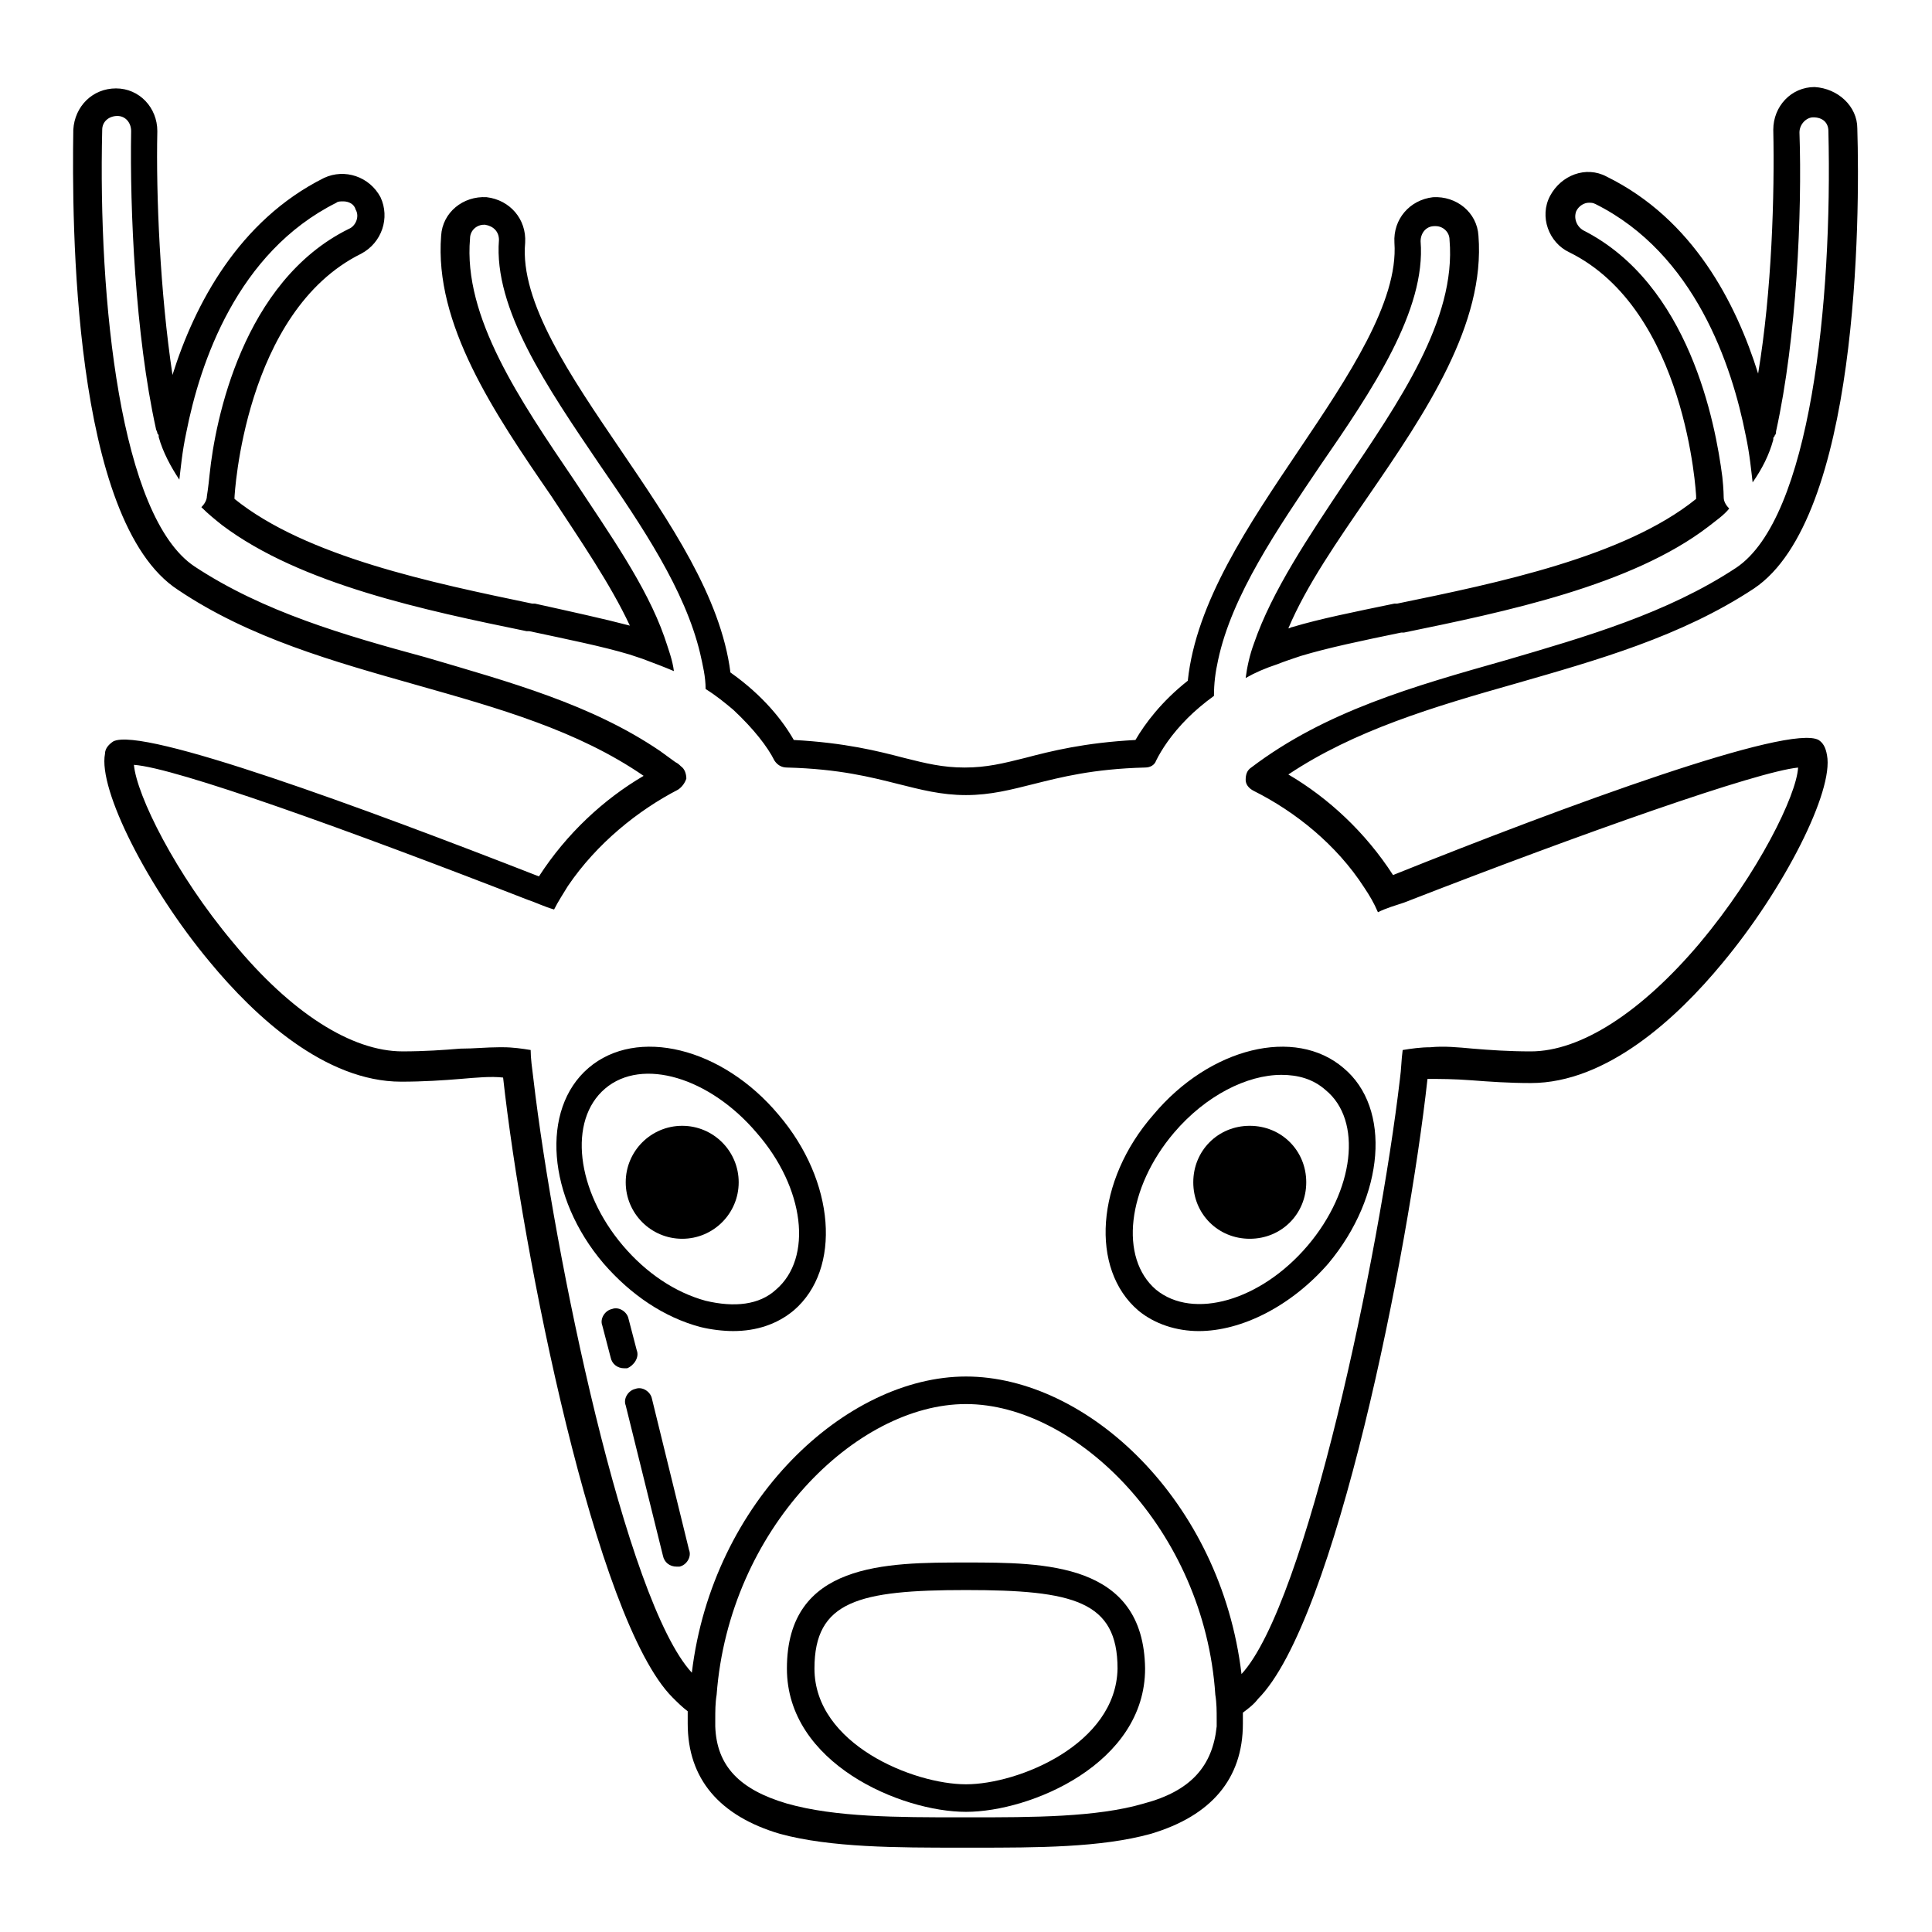 <?xml version="1.0" encoding="UTF-8"?>
<!-- Uploaded to: ICON Repo, www.iconrepo.com, Generator: ICON Repo Mixer Tools -->
<svg fill="#000000" width="800px" height="800px" version="1.1" viewBox="144 144 512 512" xmlns="http://www.w3.org/2000/svg">
 <g>
  <path d="m625.98 340.12c-7.668-4.383-66.445 17.16-112.81 35.777-7.301-11.316-17.16-20.445-27.746-26.652 17.523-11.684 38.332-17.891 60.238-24.094 21.539-6.207 43.809-12.414 63.16-25.191 27.746-18.617 28.109-98.207 27.383-121.94 0-5.84-5.109-10.586-11.316-10.953-6.207 0-10.953 5.109-10.953 11.316 0.363 17.16-0.363 42.715-4.016 64.617-5.84-18.617-17.16-40.891-40.16-52.207-5.477-2.922-12.047-0.363-14.969 5.109-2.922 5.477-0.363 12.414 5.109 14.969 31.031 15.332 33.586 64.254 33.586 64.617v0.73c-18.984 15.332-52.57 22.27-79.223 27.746h-0.73c-10.586 2.191-19.715 4.016-27.016 6.207-0.363 0-0.73 0.363-1.094 0.363 4.746-11.316 13.145-23.363 21.176-35.047 15.332-22.27 31.031-45.637 29.207-69-0.363-6.207-5.84-10.586-12.047-10.223-6.207 0.73-10.586 5.84-10.223 12.047 1.094 15.699-12.414 35.777-25.191 54.762-13.508 20.078-27.383 40.523-29.57 61.332-6.938 5.477-11.316 11.316-13.871 15.699-13.508 0.73-22.27 2.922-29.207 4.746-5.84 1.461-10.223 2.555-16.062 2.555s-10.223-1.094-16.062-2.555c-6.938-1.824-15.699-4.016-29.207-4.746-2.922-5.109-8.031-11.684-16.793-17.891-2.555-20.078-16.062-39.793-29.207-59.145-13.145-19.348-26.652-39.062-25.191-54.762 0.363-6.207-4.016-11.316-10.223-12.047-6.207-0.363-11.684 4.016-12.047 10.223-1.824 23.363 13.871 46.73 29.207 69 7.668 11.684 15.699 23.363 20.809 34.316-6.938-1.824-15.332-3.652-25.191-5.84h-0.73c-26.285-5.477-59.871-12.414-78.855-27.746v-0.363c0-0.363 2.555-49.285 33.586-64.617 5.477-2.922 7.668-9.492 5.109-14.969-2.922-5.477-9.492-7.668-14.969-5.109-22.637 11.316-34.316 33.586-40.16 52.207-3.285-21.906-4.383-47.461-4.016-64.617 0-6.207-4.746-11.316-10.953-11.316-6.207 0-10.953 4.746-11.316 10.953-0.363 24.094-0.363 103.68 27.746 121.94 18.984 12.777 41.254 18.984 63.16 25.191s42.715 12.047 60.238 24.094c-10.586 6.207-20.445 15.332-27.746 26.652-46.73-18.254-105.14-39.793-112.81-35.777-1.094 0.73-2.191 1.824-2.191 3.285-1.824 9.492 11.316 35.414 27.746 55.129 12.047 14.602 30.668 31.762 50.746 31.762 5.84 0 11.316-0.363 15.699-0.73 4.383-0.363 8.031-0.73 11.316-0.363 5.109 46.363 24.461 143.84 44.906 164.29 1.094 1.094 2.555 2.555 4.016 3.652v3.285c0 14.602 8.398 24.461 24.461 29.207 13.508 3.652 31.031 3.652 47.824 3.652h3.652c16.43 0 33.586 0 46.73-3.652 16.062-4.746 24.461-14.602 24.461-29.207v-2.922c1.461-1.094 2.922-2.191 4.016-3.652 20.445-20.445 39.793-117.92 44.906-164.29 3.285 0 6.938 0 11.684 0.363 4.746 0.363 9.855 0.73 15.699 0.73 20.078 0 38.699-17.16 50.746-31.762 16.43-19.715 29.57-45.637 27.746-55.129-0.375-2.188-1.105-3.281-2.199-4.012zm-178.89 281.84c-12.414 3.652-29.57 3.652-46 3.652h-2.555c-16.43 0-33.223 0-46-3.652-12.414-3.652-18.617-9.855-18.984-20.445v-1.824c0-2.191 0-4.383 0.363-6.57 3.285-43.809 36.871-77.031 66.078-77.031 29.207 0 63.16 33.223 66.078 77.031 0.363 2.191 0.363 4.383 0.363 6.57v1.824c-1.09 10.59-6.93 17.16-19.344 20.445zm147.49-228.17c-15.699 18.617-31.762 28.84-44.906 28.84-5.84 0-10.953-0.363-15.332-0.73-4.016-0.363-7.668-0.73-11.316-0.363-2.555 0-5.109 0.363-7.301 0.73-0.363 2.555-0.363 5.109-0.73 7.668-5.477 46.73-24.824 139.09-41.984 157.71-5.477-46-40.891-78.855-73.016-78.855-31.762 0-67.176 32.855-72.652 78.492-17.523-18.984-36.508-110.62-41.984-157.35-0.363-2.922-0.73-5.477-0.73-7.668-2.191-0.363-4.746-0.73-7.301-0.73h-1.094c-3.285 0-6.57 0.363-10.223 0.363-4.383 0.363-9.492 0.73-15.332 0.73-13.508 0-29.57-10.223-44.906-28.84-15.332-18.254-25.555-39.062-26.285-47.094 10.953 0.73 56.586 17.16 104.41 35.777 2.191 0.73 4.383 1.824 6.938 2.555 1.094-2.191 2.555-4.383 3.652-6.207 7.668-11.316 18.617-20.078 29.207-25.555 1.094-0.73 1.824-1.824 2.191-2.922 0-1.094-0.363-2.555-1.461-3.285-0.363-0.363-0.73-0.73-1.461-1.094-1.461-1.094-2.555-1.824-4.016-2.922-18.254-12.414-39.793-18.254-62.062-24.824-21.547-5.848-43.086-12.055-61.34-24.102-19.715-13.145-25.555-70.461-24.461-115.73 0-2.191 1.824-3.652 4.016-3.652s3.652 1.824 3.652 4.016c-0.367 20.812 1.094 54.035 6.57 78.859 0 0.363 0.363 0.73 0.363 1.094 0 0.363 0.363 0.363 0.363 0.73v0.363c1.094 4.016 3.285 8.031 5.477 11.316 0.363-2.922 0.73-7.301 1.824-12.414 3.652-18.617 13.508-47.824 39.793-60.969 0.363-0.363 1.094-0.363 1.824-0.363 1.461 0 2.922 0.73 3.285 2.191 1.094 1.824 0 4.383-1.824 5.109-28.109 13.871-35.414 50.746-36.871 64.984-0.363 3.652-0.73 5.84-0.73 5.84 0 1.094-0.73 2.191-1.461 2.922 1.824 1.824 3.652 3.285 5.477 4.746 20.809 15.699 54.031 22.637 80.684 28.109h0.73c10.223 2.191 19.348 4.016 26.652 6.207 1.094 0.363 2.191 0.73 3.285 1.094 2.922 1.094 5.84 2.191 8.398 3.285-0.363-2.922-1.461-5.84-2.555-9.129-4.746-13.508-14.602-27.383-23.73-41.254-14.602-21.539-29.57-43.445-27.746-64.254 0-2.191 1.824-3.652 3.652-3.652h0.363c2.191 0.363 3.652 1.824 3.652 4.016-1.461 18.254 12.777 39.062 26.652 59.508 11.316 16.43 22.637 33.223 26.652 50.016 0.73 3.285 1.461 6.207 1.461 9.492 2.922 1.824 5.109 3.652 7.301 5.477 5.477 5.109 9.129 9.855 10.953 13.508 0.73 1.094 1.824 1.824 3.285 1.824 13.871 0.363 22.27 2.555 29.57 4.383 5.84 1.461 11.316 2.922 17.891 2.922 6.57 0 12.047-1.461 17.891-2.922 7.301-1.824 15.699-4.016 29.57-4.383 1.461 0 2.555-0.73 2.922-1.824 1.461-2.922 4.016-6.938 8.398-11.316 1.824-1.824 4.383-4.016 6.938-5.84 0-3.285 0.363-6.207 1.094-9.492 3.652-17.16 15.699-34.684 27.016-51.477 13.871-20.078 28.109-41.254 26.652-59.508 0-2.191 1.461-4.016 3.652-4.016h0.363c1.824 0 3.652 1.461 3.652 3.652 1.824 21.176-13.508 43.078-27.746 64.254-9.492 14.238-19.348 28.84-24.094 42.715-1.094 2.922-1.824 6.207-2.191 9.129 2.555-1.461 5.109-2.555 8.398-3.652 1.824-0.73 4.016-1.461 6.207-2.191 7.301-2.191 16.062-4.016 26.652-6.207h0.73c26.652-5.477 60.238-12.414 80.684-28.109 1.824-1.461 4.016-2.922 5.477-4.746-0.73-0.73-1.461-1.824-1.461-2.922 0 0 0-2.191-0.363-5.477-1.824-14.238-8.762-51.109-36.871-65.348-1.824-1.094-2.555-3.285-1.824-5.109 0.73-1.461 2.191-2.191 3.285-2.191 0.73 0 1.094 0 1.824 0.363 26.285 13.145 36.145 42.715 39.793 61.332 1.094 5.109 1.461 9.492 1.824 12.414 2.555-3.652 4.383-7.301 5.477-11.316v-0.363c0-0.363 0.363-0.363 0.363-0.73 0.363-0.363 0.363-0.73 0.363-1.094 5.477-24.824 6.938-58.047 6.207-79.223 0-2.191 1.824-4.016 3.652-4.016 2.555 0 4.016 1.461 4.016 3.652 1.094 45.27-4.746 102.59-24.461 115.73-18.254 12.047-39.793 18.254-60.969 24.461-24.461 6.938-47.824 13.508-67.539 28.477-1.094 0.73-1.461 1.824-1.461 3.285 0 1.094 0.73 2.191 2.191 2.922 10.953 5.477 21.906 14.238 29.207 25.555 1.461 2.191 2.555 4.016 3.652 6.57 2.191-1.094 4.746-1.824 6.938-2.555 47.824-18.617 93.461-34.684 104.41-35.777-0.387 7.305-10.609 28.113-25.941 46.367z"/>
  <path d="m400 558.08c-21.176 0-47.461 0-47.461 28.109 0 25.191 30.301 37.969 47.461 37.969s47.461-12.777 47.461-37.969c-0.367-28.109-26.652-28.109-47.461-28.109zm0 58.777c-13.871 0-40.16-10.586-40.16-30.668 0-17.891 11.684-20.809 40.16-20.809s40.16 2.922 40.16 20.809c-0.367 20.082-26.289 30.668-40.16 30.668z"/>
  <path d="m299.96 427.02c-12.777 10.953-10.953 34.316 4.016 51.84 7.301 8.398 16.062 14.238 25.555 16.793 2.922 0.73 6.207 1.094 8.762 1.094 6.207 0 11.684-1.824 16.062-5.477 12.777-10.953 10.953-34.316-4.016-51.84-14.965-17.887-37.598-23.363-50.379-12.41zm49.652 58.777c-4.383 4.016-10.953 4.746-18.617 2.922-8.031-2.191-15.699-7.301-21.906-14.602-12.414-14.602-14.602-33.223-4.746-41.617 9.855-8.398 27.746-2.922 40.16 11.684 12.777 14.598 14.969 33.215 5.109 41.613z"/>
  <path d="m500.03 427.02c-12.777-10.953-35.414-5.477-50.383 12.414-15.332 17.52-16.793 40.887-4.016 51.84 4.383 3.652 10.223 5.477 16.062 5.477 11.316 0 24.461-6.57 34.316-17.891 14.973-17.891 16.797-41.254 4.019-51.84zm-9.492 47.094c-12.414 14.602-30.301 19.715-40.16 11.684-9.855-8.398-7.668-27.016 4.746-41.617 8.398-9.855 19.348-15.332 28.477-15.332 4.383 0 8.398 1.094 11.684 4.016 9.855 8.027 7.664 26.648-4.746 41.25z"/>
  <path d="m339.76 457.32c0 8.266-6.703 14.969-14.969 14.969s-14.969-6.703-14.969-14.969 6.703-14.969 14.969-14.969 14.969 6.703 14.969 14.969"/>
  <path d="m475.2 442.35c-8.398 0-14.969 6.57-14.969 14.969 0 8.398 6.57 14.969 14.969 14.969s14.969-6.57 14.969-14.969c0-8.398-6.57-14.969-14.969-14.969z"/>
  <path d="m316.76 514.63c-0.363-1.824-2.555-3.285-4.383-2.555-1.824 0.363-3.285 2.555-2.555 4.383l9.855 39.793c0.363 1.824 1.824 2.922 3.652 2.922h0.73c1.824-0.363 3.285-2.555 2.555-4.383z"/>
  <path d="m312.75 501.86-2.191-8.398c-0.363-1.824-2.555-3.285-4.383-2.555-1.824 0.363-3.285 2.555-2.555 4.383l2.191 8.398c0.363 1.824 1.824 2.922 3.652 2.922h0.73c1.824-0.734 3.285-2.926 2.555-4.75z"/>
 </g>
</svg>